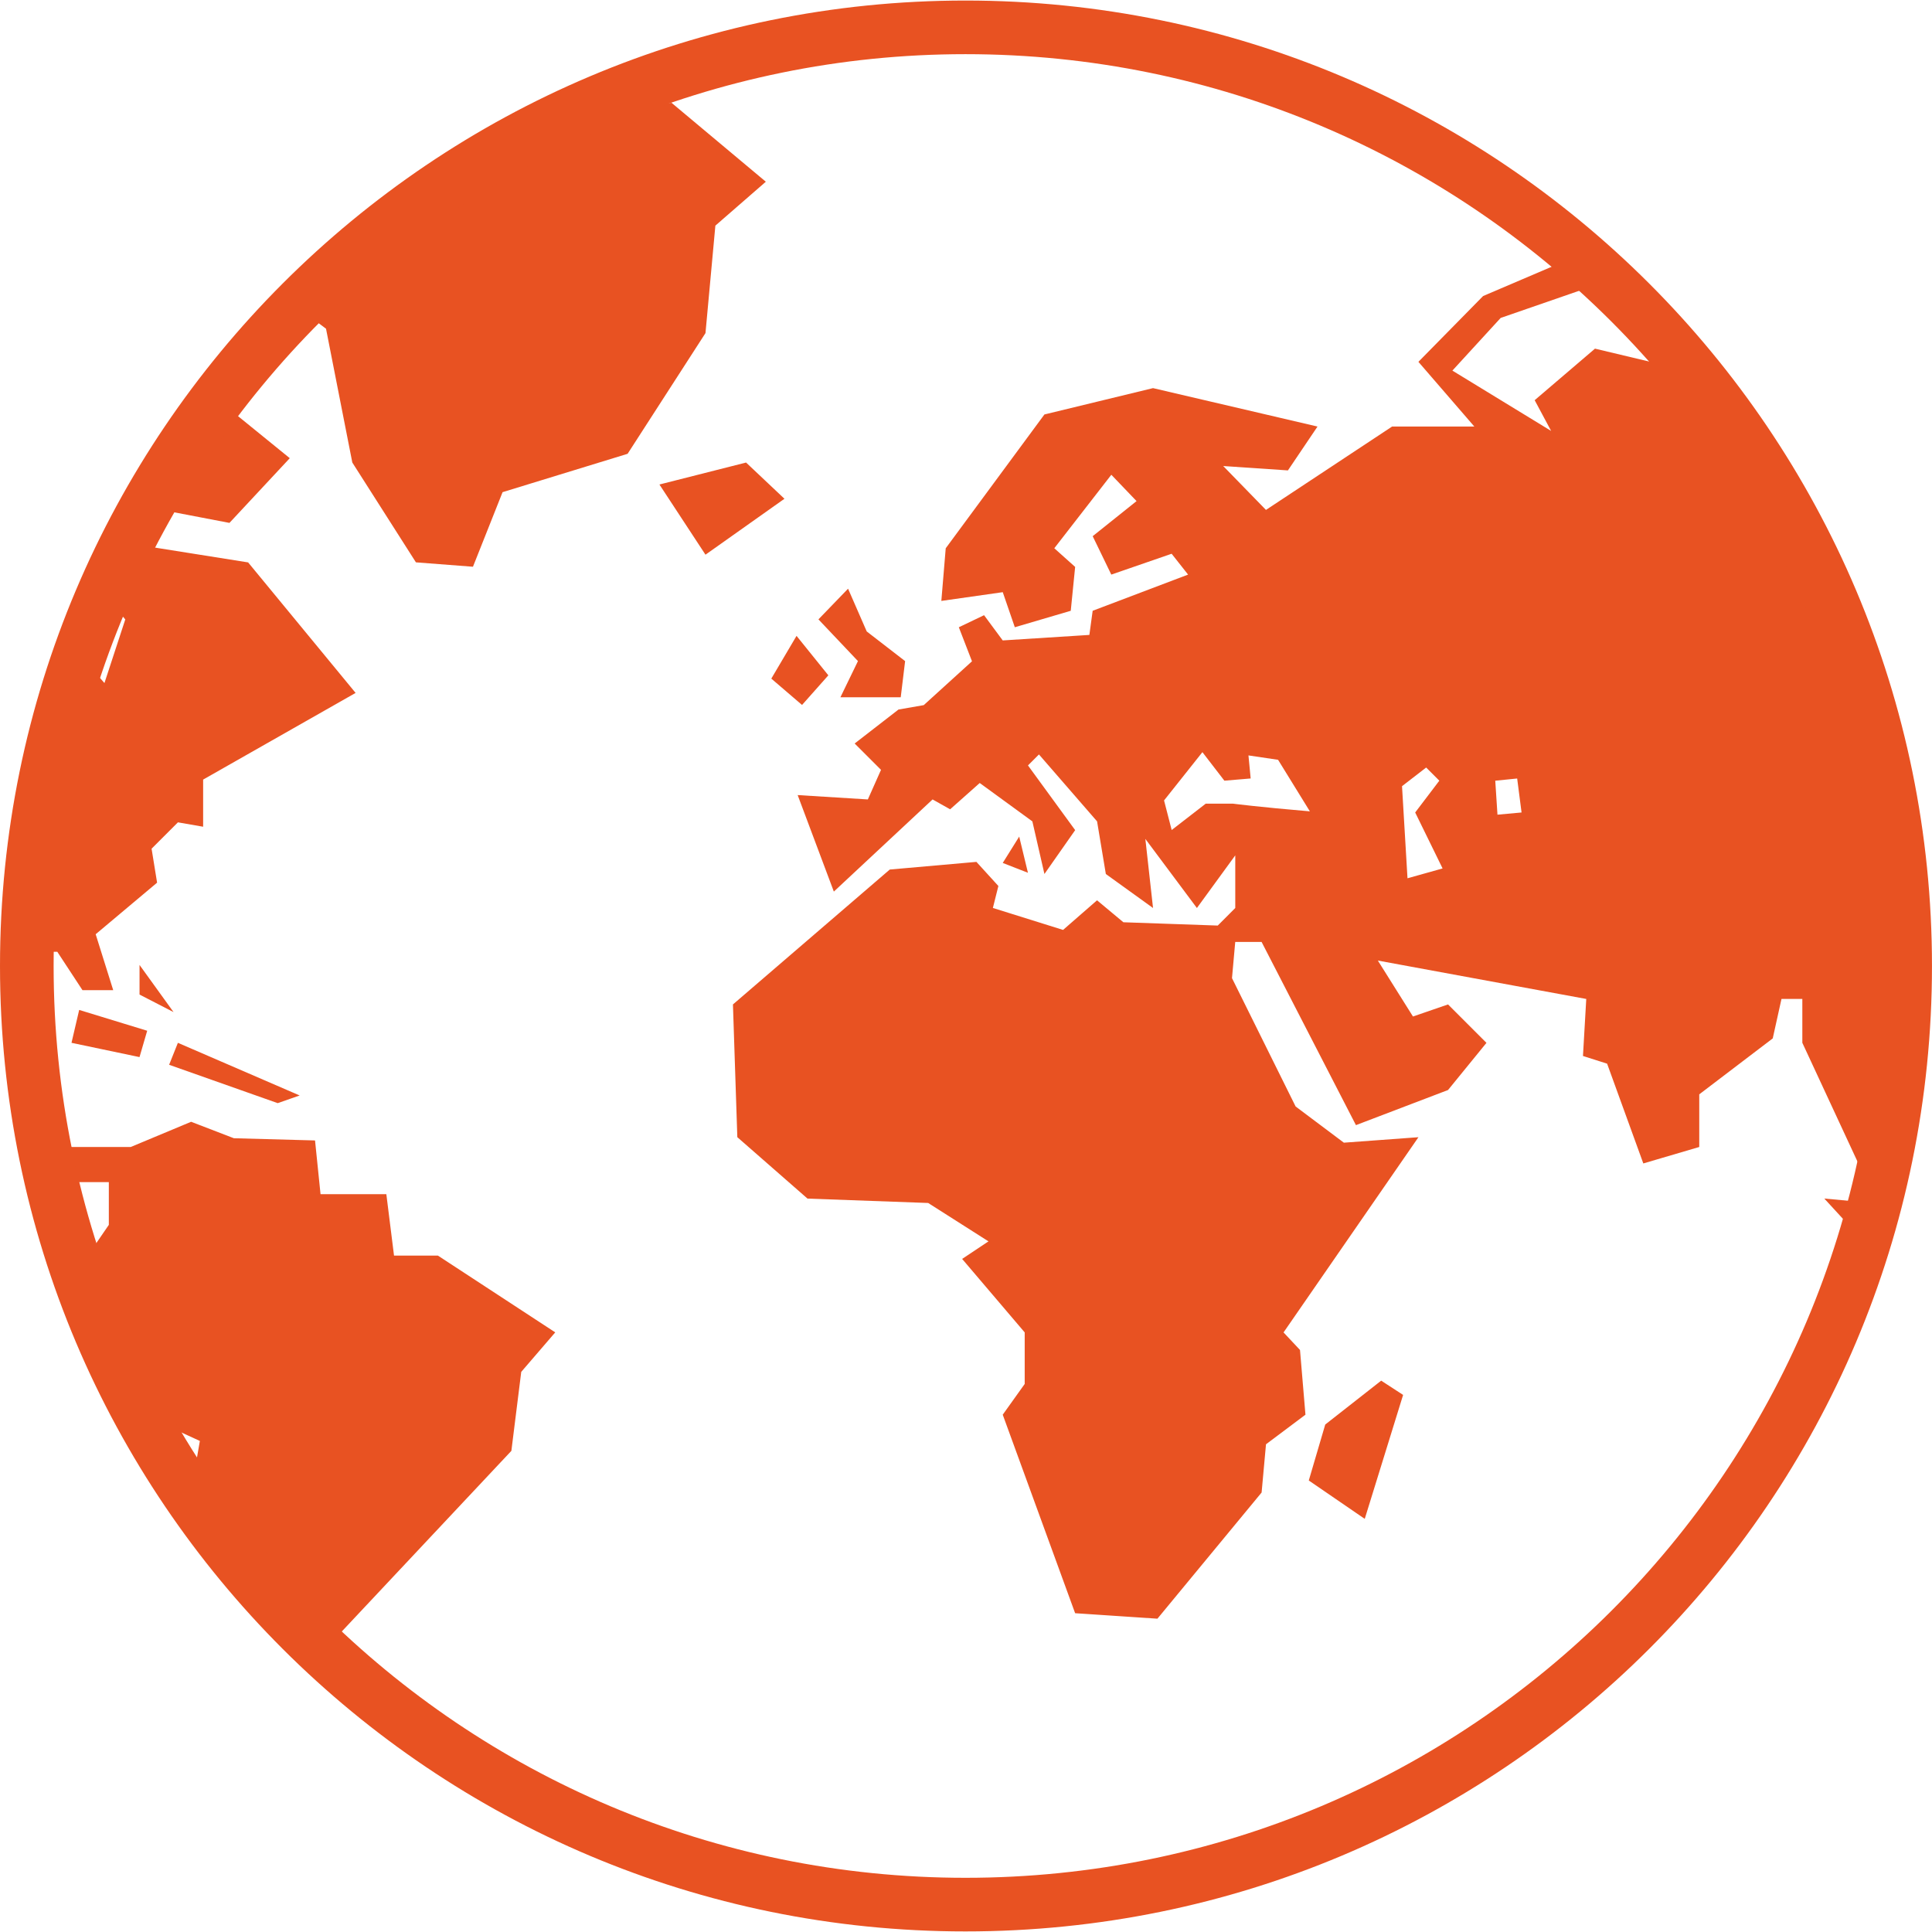 <?xml version="1.0" encoding="UTF-8"?>
<!DOCTYPE svg PUBLIC "-//W3C//DTD SVG 1.1//EN" "http://www.w3.org/Graphics/SVG/1.1/DTD/svg11.dtd">
<!-- Creator: CorelDRAW 2020 (64-Bit) -->
<svg xmlns="http://www.w3.org/2000/svg" xml:space="preserve" width="0.709in" height="0.709in" version="1.1" style="shape-rendering:geometricPrecision; text-rendering:geometricPrecision; image-rendering:optimizeQuality; fill-rule:evenodd; clip-rule:evenodd"
viewBox="0 0 709.07 708.67"
 xmlns:xlink="http://www.w3.org/1999/xlink"
 xmlns:xodm="http://www.corel.com/coreldraw/odm/2003">
 <defs>
  <style type="text/css">
   <![CDATA[
    .str0 {stroke:#E85222;stroke-width:19.68;stroke-linecap:round;stroke-linejoin:round;stroke-miterlimit:10}
    .fil1 {fill:none;fill-rule:nonzero}
    .fil0 {fill:#E85222;fill-rule:nonzero}
   ]]>
  </style>
 </defs>
 <g id="Layer_x0020_1">
  <path class="fil0" d="M693.69 409.49l-0.4 0 0 0.8c-1.61,9.67 -3.22,19.32 -5.64,28.59l-26.17 -56.36 0 -16.1 -7.65 0 -3.21 14.49 -26.97 20.53 0 19.32 -20.53 6.04 -13.29 -36.62 -8.86 -2.82 1.21 -20.93 -76.49 -14.09 12.89 20.53 12.87 -4.43 14.1 14.1 -14.1 17.31 -33.8 12.89 -34.63 -67.24 -9.67 0 -1.19 13.29 23.35 47.1 17.71 13.29 27.37 -2.01 -49.51 71.65 6.04 6.44 2 23.75 -14.48 10.86 -1.61 17.7 -38.24 46.31 -30.2 -2.01 -26.57 -72.86 8.06 -11.28 0 -18.92 -22.96 -26.97 9.67 -6.44 -22.14 -14.09 -44.28 -1.61 -25.76 -22.54 -1.61 -48.72 57.56 -49.51 31.8 -2.81 8.06 8.85 -2.02 8.06 25.76 8.06 12.47 -10.87 9.67 8.06 34.63 1.21 6.43 -6.44 0 -19.32 -14.08 19.32 -18.92 -25.36 2.82 25.36 -17.32 -12.48 -3.22 -19.32 -21.33 -24.56 -4.03 4.03 17.32 23.75 -11.28 16.1 -4.43 -19.32 -19.32 -14.08 -10.86 9.65 -6.44 -3.62 -36.24 33.82 -13.28 -35.42 25.76 1.6 4.83 -10.86 -9.67 -9.67 16.09 -12.47 9.26 -1.61 17.71 -16.09 -4.83 -12.49 9.26 -4.43 6.85 9.26 31.8 -2.02 1.21 -8.86 35.02 -13.28 -6.04 -7.65 -22.14 7.65 -6.83 -14.1 16.1 -12.87 -9.26 -9.67 -20.93 26.97 7.65 6.85 -1.61 16.1 -20.53 6.04 -4.43 -12.87 -22.54 3.21 1.61 -19.32 36.22 -49.11 39.86 -9.67 60.37 14.1 -10.86 16.1 -23.75 -1.61 15.69 16.11 46.29 -30.6 30.19 0 -20.53 -23.75 23.75 -24.15 33.01 -14.1 4.82 11.28 -31.39 10.86 -17.72 19.33 36.24 22.14 -6.04 -11.28 22.14 -18.92 33.82 8.06c49.11,59.57 78.9,135.66 78.9,218.59 0,18.92 -1.61,37.45 -4.43,55.15zm-10.47 45.08l-13.68 -14.89 17.31 1.61c-1.21,4.42 -2.42,8.85 -3.63,13.28zm-351.03 -212.14l-1.61 13.28 -22.14 0 6.44 -13.28 -14.5 -15.31 10.87 -11.26 6.85 15.69 14.08 10.88zm-44.28 -59.58l-28.99 20.53 -16.9 -25.76 31.8 -8.06 14.09 13.3zm89.36 137.27l-9.25 -3.61 6.04 -9.67 3.21 13.28zm-96.21 -253.62l-18.51 16.11 -3.63 39.44 -28.58 44.3 -45.89 14.08 -10.87 27.37 -20.93 -1.61 -23.35 -36.64 -9.65 -49.11 -9.67 -7.24c29.39,-29.39 63.6,-53.95 102.25,-71.26l34.22 -4.42 34.61 28.97zm22.95 181.16l-9.65 10.87 -11.28 -9.67 9.26 -15.69 11.67 14.48zm210.95 264.09l-14.08 45.49 -20.54 -14.08 6.04 -20.54 20.53 -16.1 8.06 5.24zm-451.27 -140.5l-12.48 -6.43 0 -10.87 12.48 17.3zm46.29 30.6l-8.06 2.82 -39.85 -14.08 3.22 -8.06 44.68 19.32zm-55.96 -23.75l-2.82 9.67 -24.96 -5.24 2.82 -12.07 24.96 7.64zm149.75 110.71l-12.47 14.49 -3.62 28.98 -68.03 72.46c-18.53,-17.31 -35.43,-36.63 -49.52,-57.56l3.22 -18.53 -20.14 -9.25 -2.01 -3.63 -20.93 -52.33 9.67 -14.1 0 -15.69 -19.72 0c-2.42,-10.88 -4.43,-21.74 -6.04,-33.02l8.06 1.21 3.21 18.92 22.54 0 22.15 -9.25 15.69 6.04 29.79 0.81 2.02 19.72 24.15 0 2.82 22.54 16.1 0 43.07 28.18zm-123.18 -341.78l25.76 20.93 -22.14 23.75 -29.39 -5.63c8.06,-13.69 16.52,-26.57 25.76,-39.06zm-50.32 94.21l8.06 9.25 7.65 -23.35 -4.43 -5.24 0 -9.25c2.01,-4.43 4.03,-8.86 6.43,-13.29l43.08 6.85 39.45 47.9 -55.96 31.81 0 17.3 -9.25 -1.61 -9.67 9.67 2.02 12.47 -22.54 18.93 6.44 20.53 -11.28 0 -9.25 -14.1 -10.07 0c0.81,-37.84 7.25,-74.07 19.32,-107.88zm-18.11 140.89l0.81 0.4 -0.41 2.42 -0.4 -2.82zm546.27 -84.14l-1.61 -12.47 -8.04 0.81 0.81 12.47 8.85 -0.81zm-28.98 20.54l-10.06 -20.54 8.86 -11.67 -4.83 -4.83 -8.86 6.85 2.01 33.8 12.88 -3.61zm-48.71 -20.95l-11.67 -18.92 -10.87 -1.61 0.81 8.46 -9.65 0.81 -8.06 -10.47 -14.08 17.72 2.8 10.86 12.49 -9.67 10.06 0c0,0 9.26,1.21 28.18,2.82z"/>
  <path class="fil1 str0" d="M354.33 9.84c190.63,0 344.89,154.28 344.89,344.49 0,190.62 -154.27,344.49 -344.89,344.49 -190.21,0 -344.49,-153.86 -344.49,-344.49 0,-190.21 154.28,-344.49 344.49,-344.49z"/>
 </g>
</svg>
